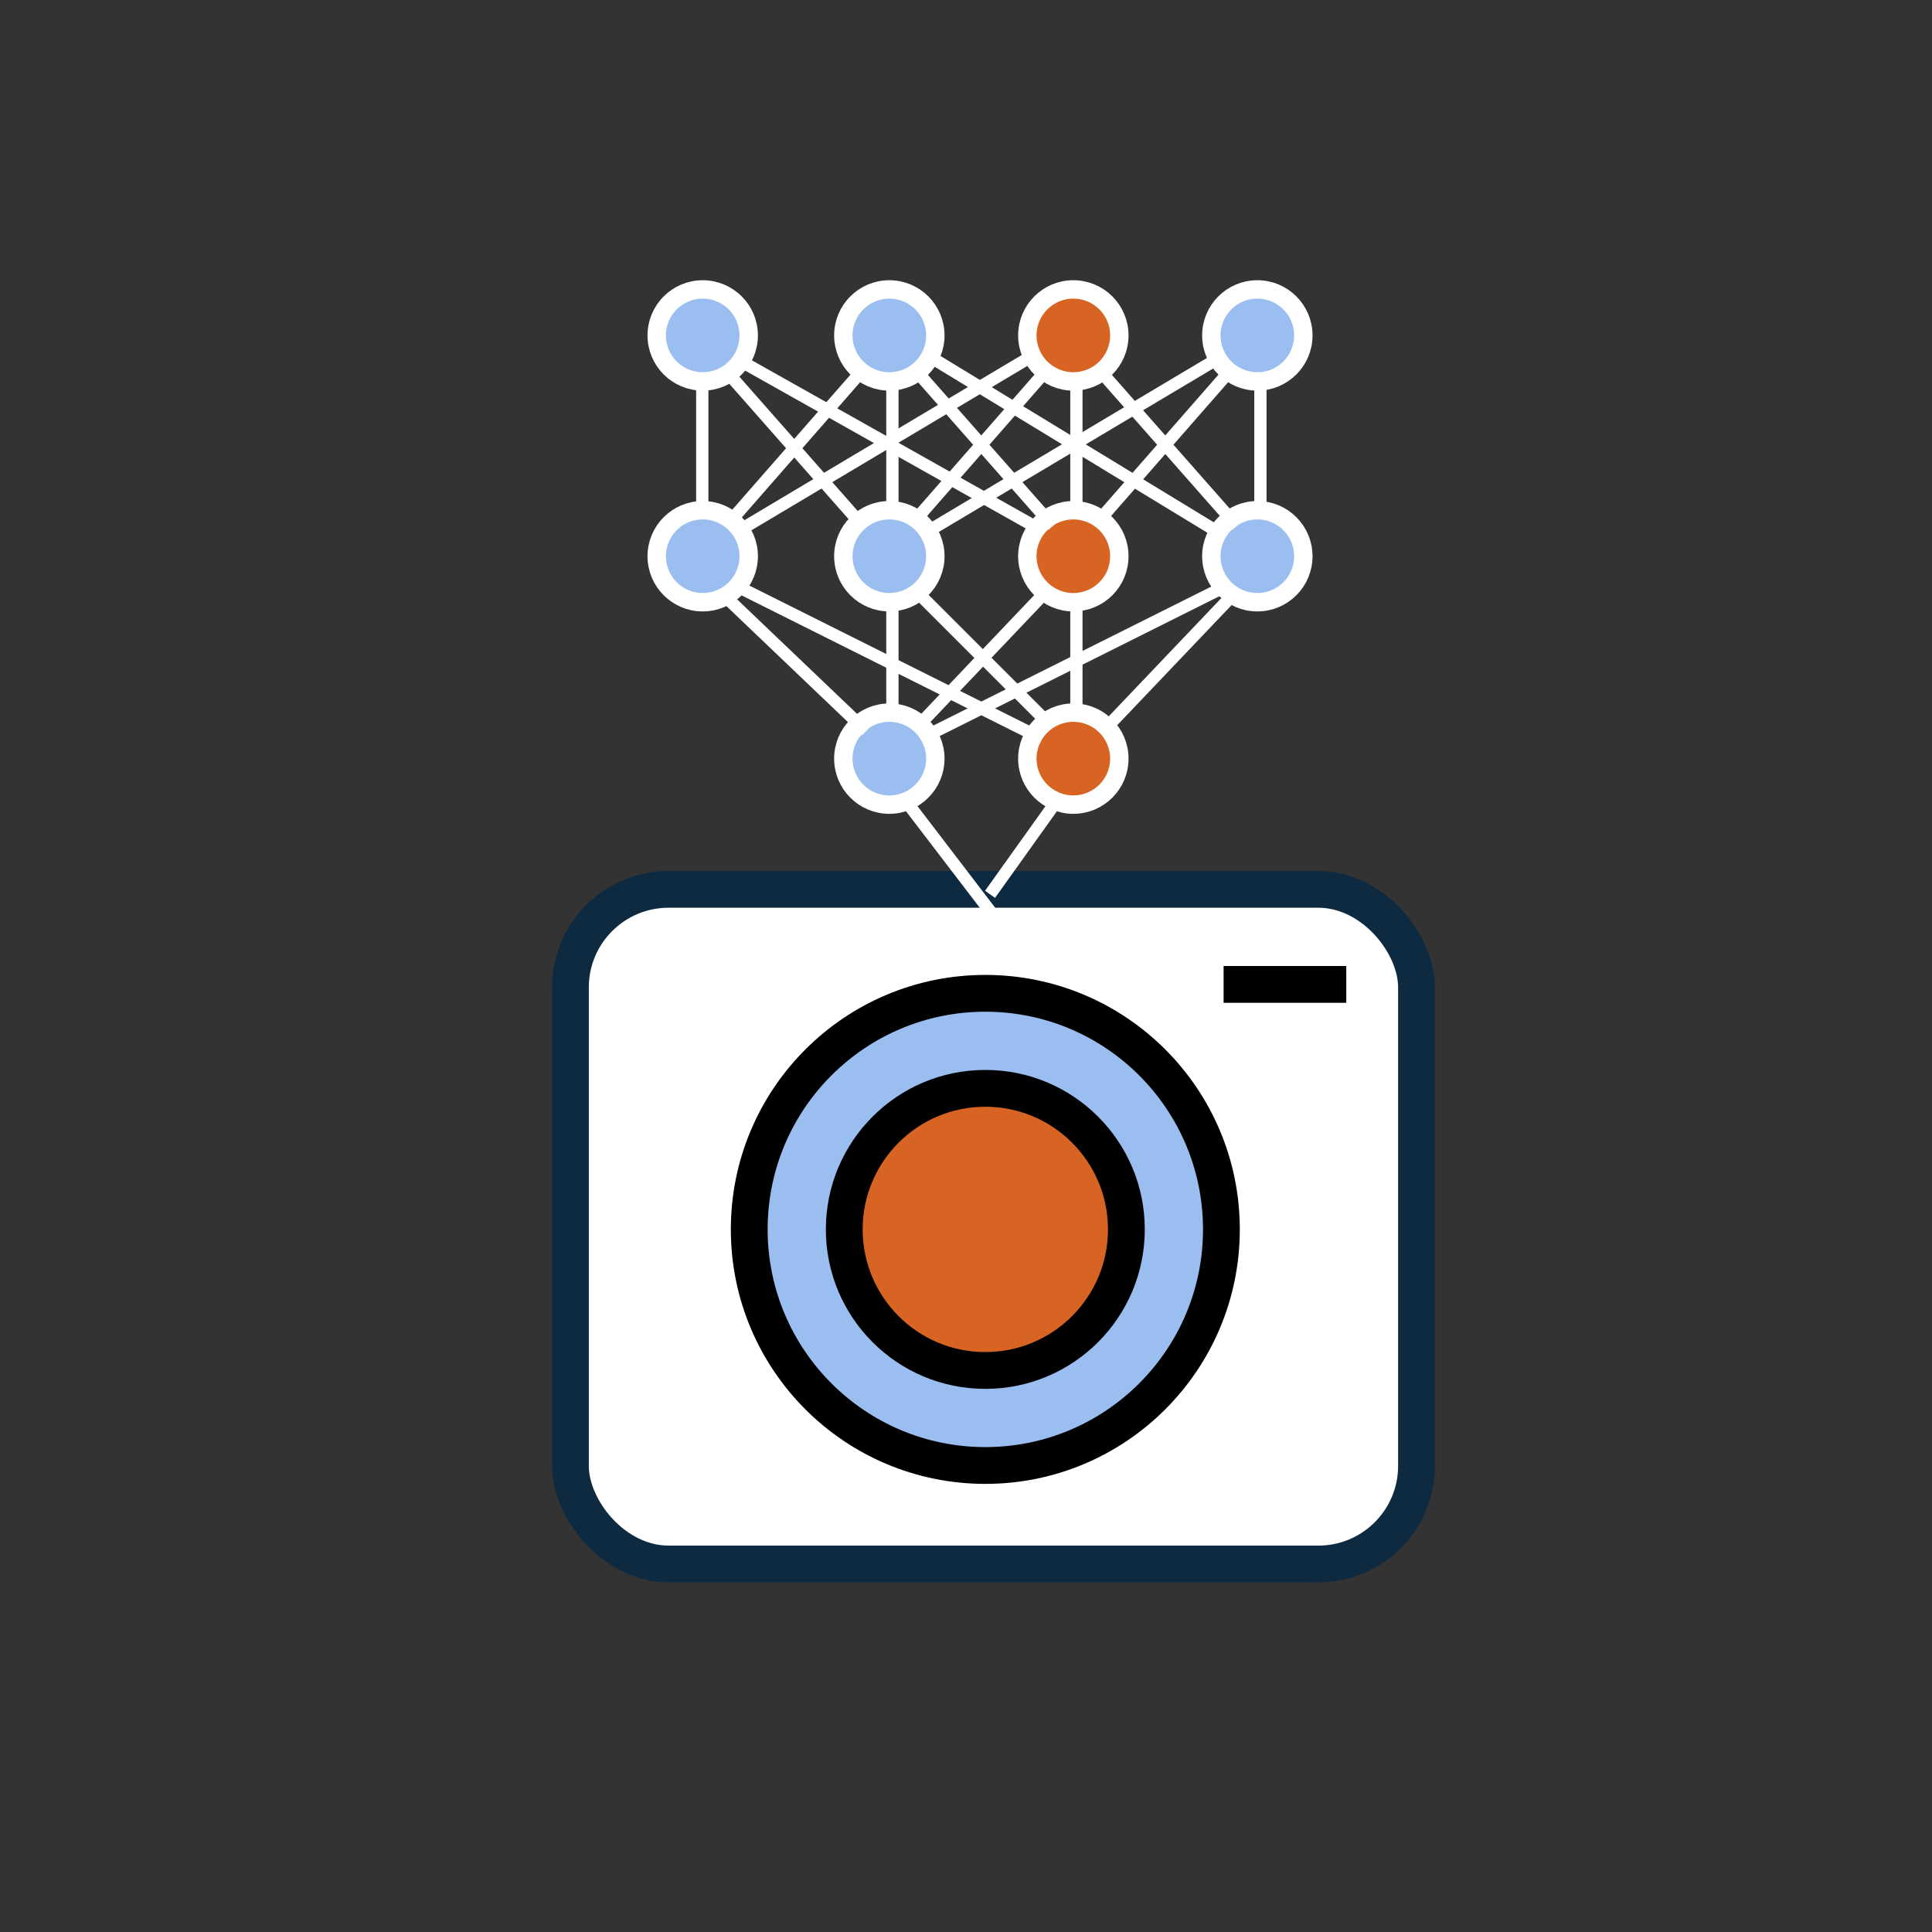 <svg xmlns="http://www.w3.org/2000/svg" xmlns:xlink="http://www.w3.org/1999/xlink" width="315px" height="315px" viewBox="0 0 315 315"><rect x="0" y="0" width="315" height="315" fill="#333333" stroke="none"/><title>Machine-vision-ICON-rev</title><g id="Machine-vision-ICON-rev" stroke="none" stroke-width="1" fill="none" fill-rule="evenodd"><rect id="Rectangle" stroke="#0E2A41" stroke-width="6" fill="#FFFFFF" x="93.001" y="145" width="137.952" height="110" rx="16"></rect><circle id="Oval" stroke="#000000" stroke-width="6" fill="#9BBEF1" cx="160.65" cy="200.446" r="38.492"></circle><circle id="Oval" stroke="#000000" stroke-width="6" fill="#D86424" cx="160.65" cy="200.446" r="23"></circle><line x1="202.5" y1="160.5" x2="216.5" y2="160.5" id="Line-2" stroke="#000000" stroke-width="6" stroke-linecap="square"></line><g id="Group-2" transform="translate(159.786, 89.189) rotate(-270) translate(-159.786, -89.189)translate(116.286, 34.975)" stroke="#FFFFFF"><circle id="Oval" stroke-width="3" fill="#9BBEF1" cx="9" cy="9" r="7.5"></circle><circle id="Oval-Copy-6" stroke-width="3" fill="#9BBEF1" cx="45" cy="9" r="7.5"></circle><circle id="Oval-Copy-3" stroke-width="3" fill="#D86424" cx="9" cy="39" r="7.5"></circle><circle id="Oval-Copy-7" stroke-width="3" fill="#D86424" cx="45" cy="39" r="7.5"></circle><circle id="Oval-Copy-10" stroke-width="3" fill="#D86424" cx="78" cy="39" r="7.5"></circle><circle id="Oval-Copy-4" stroke-width="3" fill="#9BBEF1" cx="9" cy="69" r="7.5"></circle><circle id="Oval-Copy-8" stroke-width="3" fill="#9BBEF1" cx="45" cy="69" r="7.5"></circle><circle id="Oval-Copy-11" stroke-width="3" fill="#9BBEF1" cx="78" cy="69" r="7.5"></circle><circle id="Oval-Copy-5" stroke-width="3" fill="#9BBEF1" cx="9" cy="99.427" r="7.5"></circle><circle id="Oval-Copy-9" stroke-width="3" fill="#9BBEF1" cx="45" cy="99.427" r="7.5"></circle><line x1="16.811" y1="99.5" x2="36.811" y2="99.5" id="Line" stroke-width="2" stroke-linecap="square"></line><line x1="16.811" y1="68.5" x2="36.811" y2="68.5" id="Line-Copy" stroke-width="2" stroke-linecap="square"></line><line x1="16.811" y1="38.5" x2="36.811" y2="38.5" id="Line-Copy-2" stroke-width="2" stroke-linecap="square"></line><line x1="16.811" y1="8.5" x2="36.811" y2="8.5" id="Line-Copy-3" stroke-width="2" stroke-linecap="square"></line><line x1="15" y1="95.427" x2="39.311" y2="74" id="Line-6-Copy-3" stroke-width="2" stroke-linecap="square"></line><line x1="13.311" y1="93" x2="40.311" y2="45" id="Line-6-Copy-3" stroke-width="2" stroke-linecap="square"></line><line x1="13.311" y1="61" x2="41.311" y2="15" id="Line-6-Copy-4" stroke-width="2" stroke-linecap="square"></line><line x1="15" y1="64.427" x2="39.311" y2="43" id="Line-6-Copy-6" stroke-width="2" stroke-linecap="square"></line><line x1="15" y1="34.427" x2="39.311" y2="13" id="Line-6-Copy-7" stroke-width="2" stroke-linecap="square"></line><line x1="14.811" y1="13.5" x2="38.811" y2="34.5" id="Line-2" stroke-width="2" stroke-linecap="square"></line><line x1="14.811" y1="43.5" x2="38.811" y2="64.5" id="Line-2-Copy" stroke-width="2" stroke-linecap="square"></line><line x1="12.811" y1="15.5" x2="40.811" y2="62.5" id="Line-3" stroke-width="2" stroke-linecap="square"></line><line x1="12.811" y1="46.5" x2="40.811" y2="93.5" id="Line-3-Copy" stroke-width="2" stroke-linecap="square"></line><line x1="14.811" y1="73.5" x2="38.811" y2="94.5" id="Line-2-Copy-2" stroke-width="2" stroke-linecap="square"></line></g><line x1="118.5" y1="97.5" x2="140.5" y2="118.5" id="Line-4" stroke="#FFFFFF" stroke-width="2" stroke-linecap="square"></line><line x1="148" y1="131" x2="161" y2="148" id="Line-4-Copy-2" stroke="#FFFFFF" stroke-width="2" stroke-linecap="square"></line><line x1="172" y1="131" x2="162" y2="145" id="Line-5" stroke="#FFFFFF" stroke-width="2" stroke-linecap="square"></line><line x1="121" y1="96" x2="169" y2="120" id="Line-4" stroke="#FFFFFF" stroke-width="2" stroke-linecap="square"></line><line x1="150" y1="97" x2="170.5" y2="117.5" id="Line-4-Copy" stroke="#FFFFFF" stroke-width="2" stroke-linecap="square"></line><line x1="145.5" y1="98.5" x2="145.5" y2="116.5" id="Line-6" stroke="#FFFFFF" stroke-width="2" stroke-linecap="square"></line><line x1="175.5" y1="98.5" x2="175.5" y2="116.5" id="Line-6-Copy" stroke="#FFFFFF" stroke-width="2" stroke-linecap="square"></line><line x1="201" y1="97" x2="181" y2="118" id="Line-7" stroke="#FFFFFF" stroke-width="2" stroke-linecap="square"></line><line x1="199" y1="96" x2="151" y2="120" id="Line-7" stroke="#FFFFFF" stroke-width="2" stroke-linecap="square"></line><line x1="170.5" y1="96.5" x2="151" y2="117" id="Line-8" stroke="#FFFFFF" stroke-width="2" stroke-linecap="square"></line></g></svg>